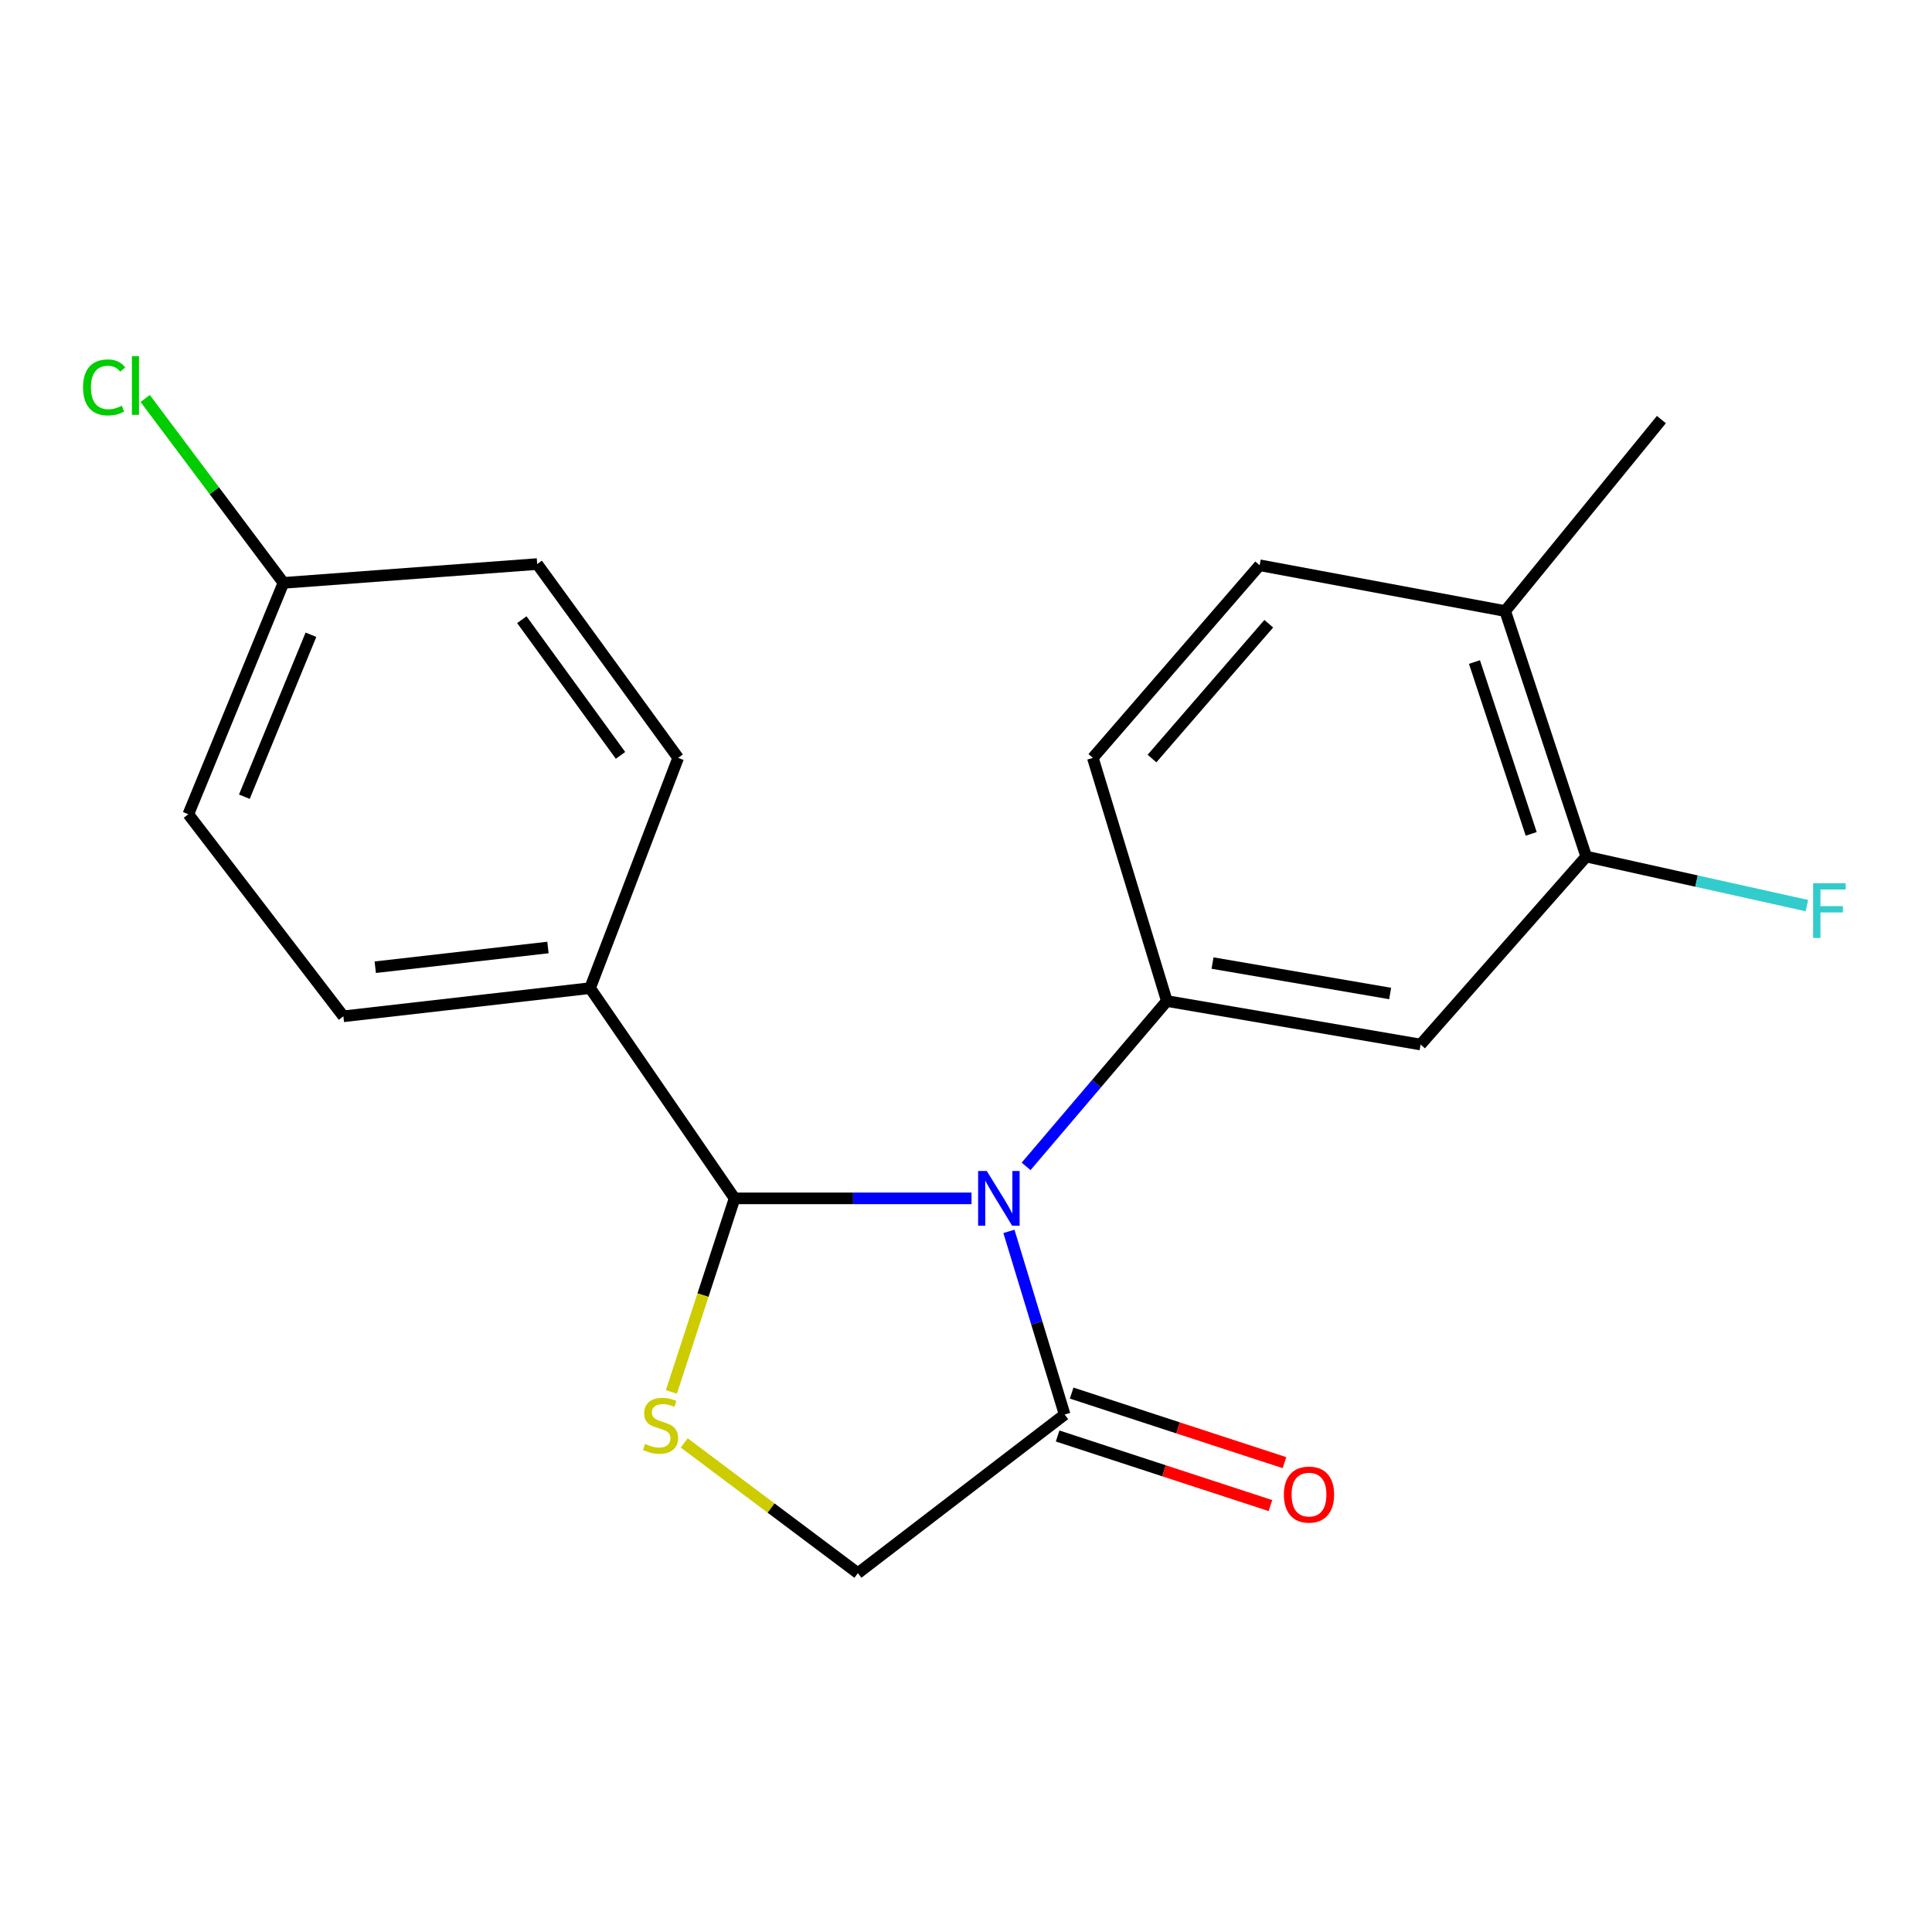<?xml version='1.0' encoding='iso-8859-1'?>
<svg version='1.1' baseProfile='full'
              xmlns='http://www.w3.org/2000/svg'
                      xmlns:rdkit='http://www.rdkit.org/xml'
                      xmlns:xlink='http://www.w3.org/1999/xlink'
                  xml:space='preserve'
width='1000px' height='1000px' viewBox='0 0 1000 1000'>
<!-- END OF HEADER -->
<rect style='opacity:1.0;fill:#FFFFFF;stroke:none' width='1000' height='1000' x='0' y='0'> </rect>
<path class='bond-0' d='M 502.857,620.273 L 441.539,620.273' style='fill:none;fill-rule:evenodd;stroke:#0000FF;stroke-width:6px;stroke-linecap:butt;stroke-linejoin:miter;stroke-opacity:1' />
<path class='bond-0' d='M 441.539,620.273 L 380.222,620.273' style='fill:none;fill-rule:evenodd;stroke:#000000;stroke-width:6px;stroke-linecap:butt;stroke-linejoin:miter;stroke-opacity:1' />
<path class='bond-1' d='M 531.11,603.715 L 567.533,560.923' style='fill:none;fill-rule:evenodd;stroke:#0000FF;stroke-width:6px;stroke-linecap:butt;stroke-linejoin:miter;stroke-opacity:1' />
<path class='bond-1' d='M 567.533,560.923 L 603.955,518.131' style='fill:none;fill-rule:evenodd;stroke:#000000;stroke-width:6px;stroke-linecap:butt;stroke-linejoin:miter;stroke-opacity:1' />
<path class='bond-3' d='M 522.215,637.357 L 536.637,684.761' style='fill:none;fill-rule:evenodd;stroke:#0000FF;stroke-width:6px;stroke-linecap:butt;stroke-linejoin:miter;stroke-opacity:1' />
<path class='bond-3' d='M 536.637,684.761 L 551.06,732.165' style='fill:none;fill-rule:evenodd;stroke:#000000;stroke-width:6px;stroke-linecap:butt;stroke-linejoin:miter;stroke-opacity:1' />
<path class='bond-2' d='M 380.222,620.273 L 363.867,670.361' style='fill:none;fill-rule:evenodd;stroke:#000000;stroke-width:6px;stroke-linecap:butt;stroke-linejoin:miter;stroke-opacity:1' />
<path class='bond-2' d='M 363.867,670.361 L 347.512,720.45' style='fill:none;fill-rule:evenodd;stroke:#CCCC00;stroke-width:6px;stroke-linecap:butt;stroke-linejoin:miter;stroke-opacity:1' />
<path class='bond-7' d='M 380.222,620.273 L 305.423,511.457' style='fill:none;fill-rule:evenodd;stroke:#000000;stroke-width:6px;stroke-linecap:butt;stroke-linejoin:miter;stroke-opacity:1' />
<path class='bond-4' d='M 603.955,518.131 L 735.297,540.644' style='fill:none;fill-rule:evenodd;stroke:#000000;stroke-width:6px;stroke-linecap:butt;stroke-linejoin:miter;stroke-opacity:1' />
<path class='bond-4' d='M 627.605,498.473 L 719.544,514.233' style='fill:none;fill-rule:evenodd;stroke:#000000;stroke-width:6px;stroke-linecap:butt;stroke-linejoin:miter;stroke-opacity:1' />
<path class='bond-8' d='M 603.955,518.131 L 565.653,392.28' style='fill:none;fill-rule:evenodd;stroke:#000000;stroke-width:6px;stroke-linecap:butt;stroke-linejoin:miter;stroke-opacity:1' />
<path class='bond-20' d='M 354.166,746.861 L 399.101,780.561' style='fill:none;fill-rule:evenodd;stroke:#CCCC00;stroke-width:6px;stroke-linecap:butt;stroke-linejoin:miter;stroke-opacity:1' />
<path class='bond-20' d='M 399.101,780.561 L 444.036,814.261' style='fill:none;fill-rule:evenodd;stroke:#000000;stroke-width:6px;stroke-linecap:butt;stroke-linejoin:miter;stroke-opacity:1' />
<path class='bond-6' d='M 551.06,732.165 L 444.036,814.261' style='fill:none;fill-rule:evenodd;stroke:#000000;stroke-width:6px;stroke-linecap:butt;stroke-linejoin:miter;stroke-opacity:1' />
<path class='bond-9' d='M 547.428,743.272 L 602.502,761.279' style='fill:none;fill-rule:evenodd;stroke:#000000;stroke-width:6px;stroke-linecap:butt;stroke-linejoin:miter;stroke-opacity:1' />
<path class='bond-9' d='M 602.502,761.279 L 657.575,779.286' style='fill:none;fill-rule:evenodd;stroke:#FF0000;stroke-width:6px;stroke-linecap:butt;stroke-linejoin:miter;stroke-opacity:1' />
<path class='bond-9' d='M 554.691,721.059 L 609.765,739.066' style='fill:none;fill-rule:evenodd;stroke:#000000;stroke-width:6px;stroke-linecap:butt;stroke-linejoin:miter;stroke-opacity:1' />
<path class='bond-9' d='M 609.765,739.066 L 664.838,757.073' style='fill:none;fill-rule:evenodd;stroke:#FF0000;stroke-width:6px;stroke-linecap:butt;stroke-linejoin:miter;stroke-opacity:1' />
<path class='bond-5' d='M 735.297,540.644 L 821.028,443.358' style='fill:none;fill-rule:evenodd;stroke:#000000;stroke-width:6px;stroke-linecap:butt;stroke-linejoin:miter;stroke-opacity:1' />
<path class='bond-14' d='M 821.028,443.358 L 878.138,456.048' style='fill:none;fill-rule:evenodd;stroke:#000000;stroke-width:6px;stroke-linecap:butt;stroke-linejoin:miter;stroke-opacity:1' />
<path class='bond-14' d='M 878.138,456.048 L 935.248,468.737' style='fill:none;fill-rule:evenodd;stroke:#33CCCC;stroke-width:6px;stroke-linecap:butt;stroke-linejoin:miter;stroke-opacity:1' />
<path class='bond-21' d='M 821.028,443.358 L 779.078,316.274' style='fill:none;fill-rule:evenodd;stroke:#000000;stroke-width:6px;stroke-linecap:butt;stroke-linejoin:miter;stroke-opacity:1' />
<path class='bond-21' d='M 792.543,431.621 L 763.178,342.663' style='fill:none;fill-rule:evenodd;stroke:#000000;stroke-width:6px;stroke-linecap:butt;stroke-linejoin:miter;stroke-opacity:1' />
<path class='bond-12' d='M 305.423,511.457 L 177.729,526.038' style='fill:none;fill-rule:evenodd;stroke:#000000;stroke-width:6px;stroke-linecap:butt;stroke-linejoin:miter;stroke-opacity:1' />
<path class='bond-12' d='M 283.618,490.424 L 194.232,500.631' style='fill:none;fill-rule:evenodd;stroke:#000000;stroke-width:6px;stroke-linecap:butt;stroke-linejoin:miter;stroke-opacity:1' />
<path class='bond-13' d='M 305.423,511.457 L 351.021,392.28' style='fill:none;fill-rule:evenodd;stroke:#000000;stroke-width:6px;stroke-linecap:butt;stroke-linejoin:miter;stroke-opacity:1' />
<path class='bond-11' d='M 565.653,392.28 L 651.994,292.579' style='fill:none;fill-rule:evenodd;stroke:#000000;stroke-width:6px;stroke-linecap:butt;stroke-linejoin:miter;stroke-opacity:1' />
<path class='bond-11' d='M 596.271,392.625 L 656.71,322.834' style='fill:none;fill-rule:evenodd;stroke:#000000;stroke-width:6px;stroke-linecap:butt;stroke-linejoin:miter;stroke-opacity:1' />
<path class='bond-10' d='M 779.078,316.274 L 651.994,292.579' style='fill:none;fill-rule:evenodd;stroke:#000000;stroke-width:6px;stroke-linecap:butt;stroke-linejoin:miter;stroke-opacity:1' />
<path class='bond-19' d='M 779.078,316.274 L 859.94,217.17' style='fill:none;fill-rule:evenodd;stroke:#000000;stroke-width:6px;stroke-linecap:butt;stroke-linejoin:miter;stroke-opacity:1' />
<path class='bond-16' d='M 177.729,526.038 L 97.478,421.455' style='fill:none;fill-rule:evenodd;stroke:#000000;stroke-width:6px;stroke-linecap:butt;stroke-linejoin:miter;stroke-opacity:1' />
<path class='bond-17' d='M 351.021,392.28 L 278.054,291.956' style='fill:none;fill-rule:evenodd;stroke:#000000;stroke-width:6px;stroke-linecap:butt;stroke-linejoin:miter;stroke-opacity:1' />
<path class='bond-17' d='M 321.176,390.978 L 270.099,320.751' style='fill:none;fill-rule:evenodd;stroke:#000000;stroke-width:6px;stroke-linecap:butt;stroke-linejoin:miter;stroke-opacity:1' />
<path class='bond-15' d='M 146.711,301.694 L 278.054,291.956' style='fill:none;fill-rule:evenodd;stroke:#000000;stroke-width:6px;stroke-linecap:butt;stroke-linejoin:miter;stroke-opacity:1' />
<path class='bond-18' d='M 146.711,301.694 L 110.926,253.972' style='fill:none;fill-rule:evenodd;stroke:#000000;stroke-width:6px;stroke-linecap:butt;stroke-linejoin:miter;stroke-opacity:1' />
<path class='bond-18' d='M 110.926,253.972 L 75.14,206.249' style='fill:none;fill-rule:evenodd;stroke:#00CC00;stroke-width:6px;stroke-linecap:butt;stroke-linejoin:miter;stroke-opacity:1' />
<path class='bond-22' d='M 146.711,301.694 L 97.478,421.455' style='fill:none;fill-rule:evenodd;stroke:#000000;stroke-width:6px;stroke-linecap:butt;stroke-linejoin:miter;stroke-opacity:1' />
<path class='bond-22' d='M 160.941,328.544 L 126.478,412.376' style='fill:none;fill-rule:evenodd;stroke:#000000;stroke-width:6px;stroke-linecap:butt;stroke-linejoin:miter;stroke-opacity:1' />
<path  class='atom-0' d='M 510.757 606.113
L 520.037 621.113
Q 520.957 622.593, 522.437 625.273
Q 523.917 627.953, 523.997 628.113
L 523.997 606.113
L 527.757 606.113
L 527.757 634.433
L 523.877 634.433
L 513.917 618.033
Q 512.757 616.113, 511.517 613.913
Q 510.317 611.713, 509.957 611.033
L 509.957 634.433
L 506.277 634.433
L 506.277 606.113
L 510.757 606.113
' fill='#0000FF'/>
<path  class='atom-3' d='M 333.894 747.377
Q 334.214 747.497, 335.534 748.057
Q 336.854 748.617, 338.294 748.977
Q 339.774 749.297, 341.214 749.297
Q 343.894 749.297, 345.454 748.017
Q 347.014 746.697, 347.014 744.417
Q 347.014 742.857, 346.214 741.897
Q 345.454 740.937, 344.254 740.417
Q 343.054 739.897, 341.054 739.297
Q 338.534 738.537, 337.014 737.817
Q 335.534 737.097, 334.454 735.577
Q 333.414 734.057, 333.414 731.497
Q 333.414 727.937, 335.814 725.737
Q 338.254 723.537, 343.054 723.537
Q 346.334 723.537, 350.054 725.097
L 349.134 728.177
Q 345.734 726.777, 343.174 726.777
Q 340.414 726.777, 338.894 727.937
Q 337.374 729.057, 337.414 731.017
Q 337.414 732.537, 338.174 733.457
Q 338.974 734.377, 340.094 734.897
Q 341.254 735.417, 343.174 736.017
Q 345.734 736.817, 347.254 737.617
Q 348.774 738.417, 349.854 740.057
Q 350.974 741.657, 350.974 744.417
Q 350.974 748.337, 348.334 750.457
Q 345.734 752.537, 341.374 752.537
Q 338.854 752.537, 336.934 751.977
Q 335.054 751.457, 332.814 750.537
L 333.894 747.377
' fill='#CCCC00'/>
<path  class='atom-10' d='M 664.533 773.598
Q 664.533 766.798, 667.893 762.998
Q 671.253 759.198, 677.533 759.198
Q 683.813 759.198, 687.173 762.998
Q 690.533 766.798, 690.533 773.598
Q 690.533 780.478, 687.133 784.398
Q 683.733 788.278, 677.533 788.278
Q 671.293 788.278, 667.893 784.398
Q 664.533 780.518, 664.533 773.598
M 677.533 785.078
Q 681.853 785.078, 684.173 782.198
Q 686.533 779.278, 686.533 773.598
Q 686.533 768.038, 684.173 765.238
Q 681.853 762.398, 677.533 762.398
Q 673.213 762.398, 670.853 765.198
Q 668.533 767.998, 668.533 773.598
Q 668.533 779.318, 670.853 782.198
Q 673.213 785.078, 677.533 785.078
' fill='#FF0000'/>
<path  class='atom-15' d='M 938.471 457.165
L 955.311 457.165
L 955.311 460.405
L 942.271 460.405
L 942.271 469.005
L 953.871 469.005
L 953.871 472.285
L 942.271 472.285
L 942.271 485.485
L 938.471 485.485
L 938.471 457.165
' fill='#33CCCC'/>
<path  class='atom-19' d='M 42.988 200.519
Q 42.988 193.479, 46.268 189.799
Q 49.588 186.079, 55.868 186.079
Q 61.708 186.079, 64.828 190.199
L 62.188 192.359
Q 59.908 189.359, 55.868 189.359
Q 51.588 189.359, 49.308 192.239
Q 47.068 195.079, 47.068 200.519
Q 47.068 206.119, 49.388 208.999
Q 51.748 211.879, 56.308 211.879
Q 59.428 211.879, 63.068 209.999
L 64.188 212.999
Q 62.708 213.959, 60.468 214.519
Q 58.228 215.079, 55.748 215.079
Q 49.588 215.079, 46.268 211.319
Q 42.988 207.559, 42.988 200.519
' fill='#00CC00'/>
<path  class='atom-19' d='M 68.268 184.359
L 71.948 184.359
L 71.948 214.719
L 68.268 214.719
L 68.268 184.359
' fill='#00CC00'/>
</svg>
